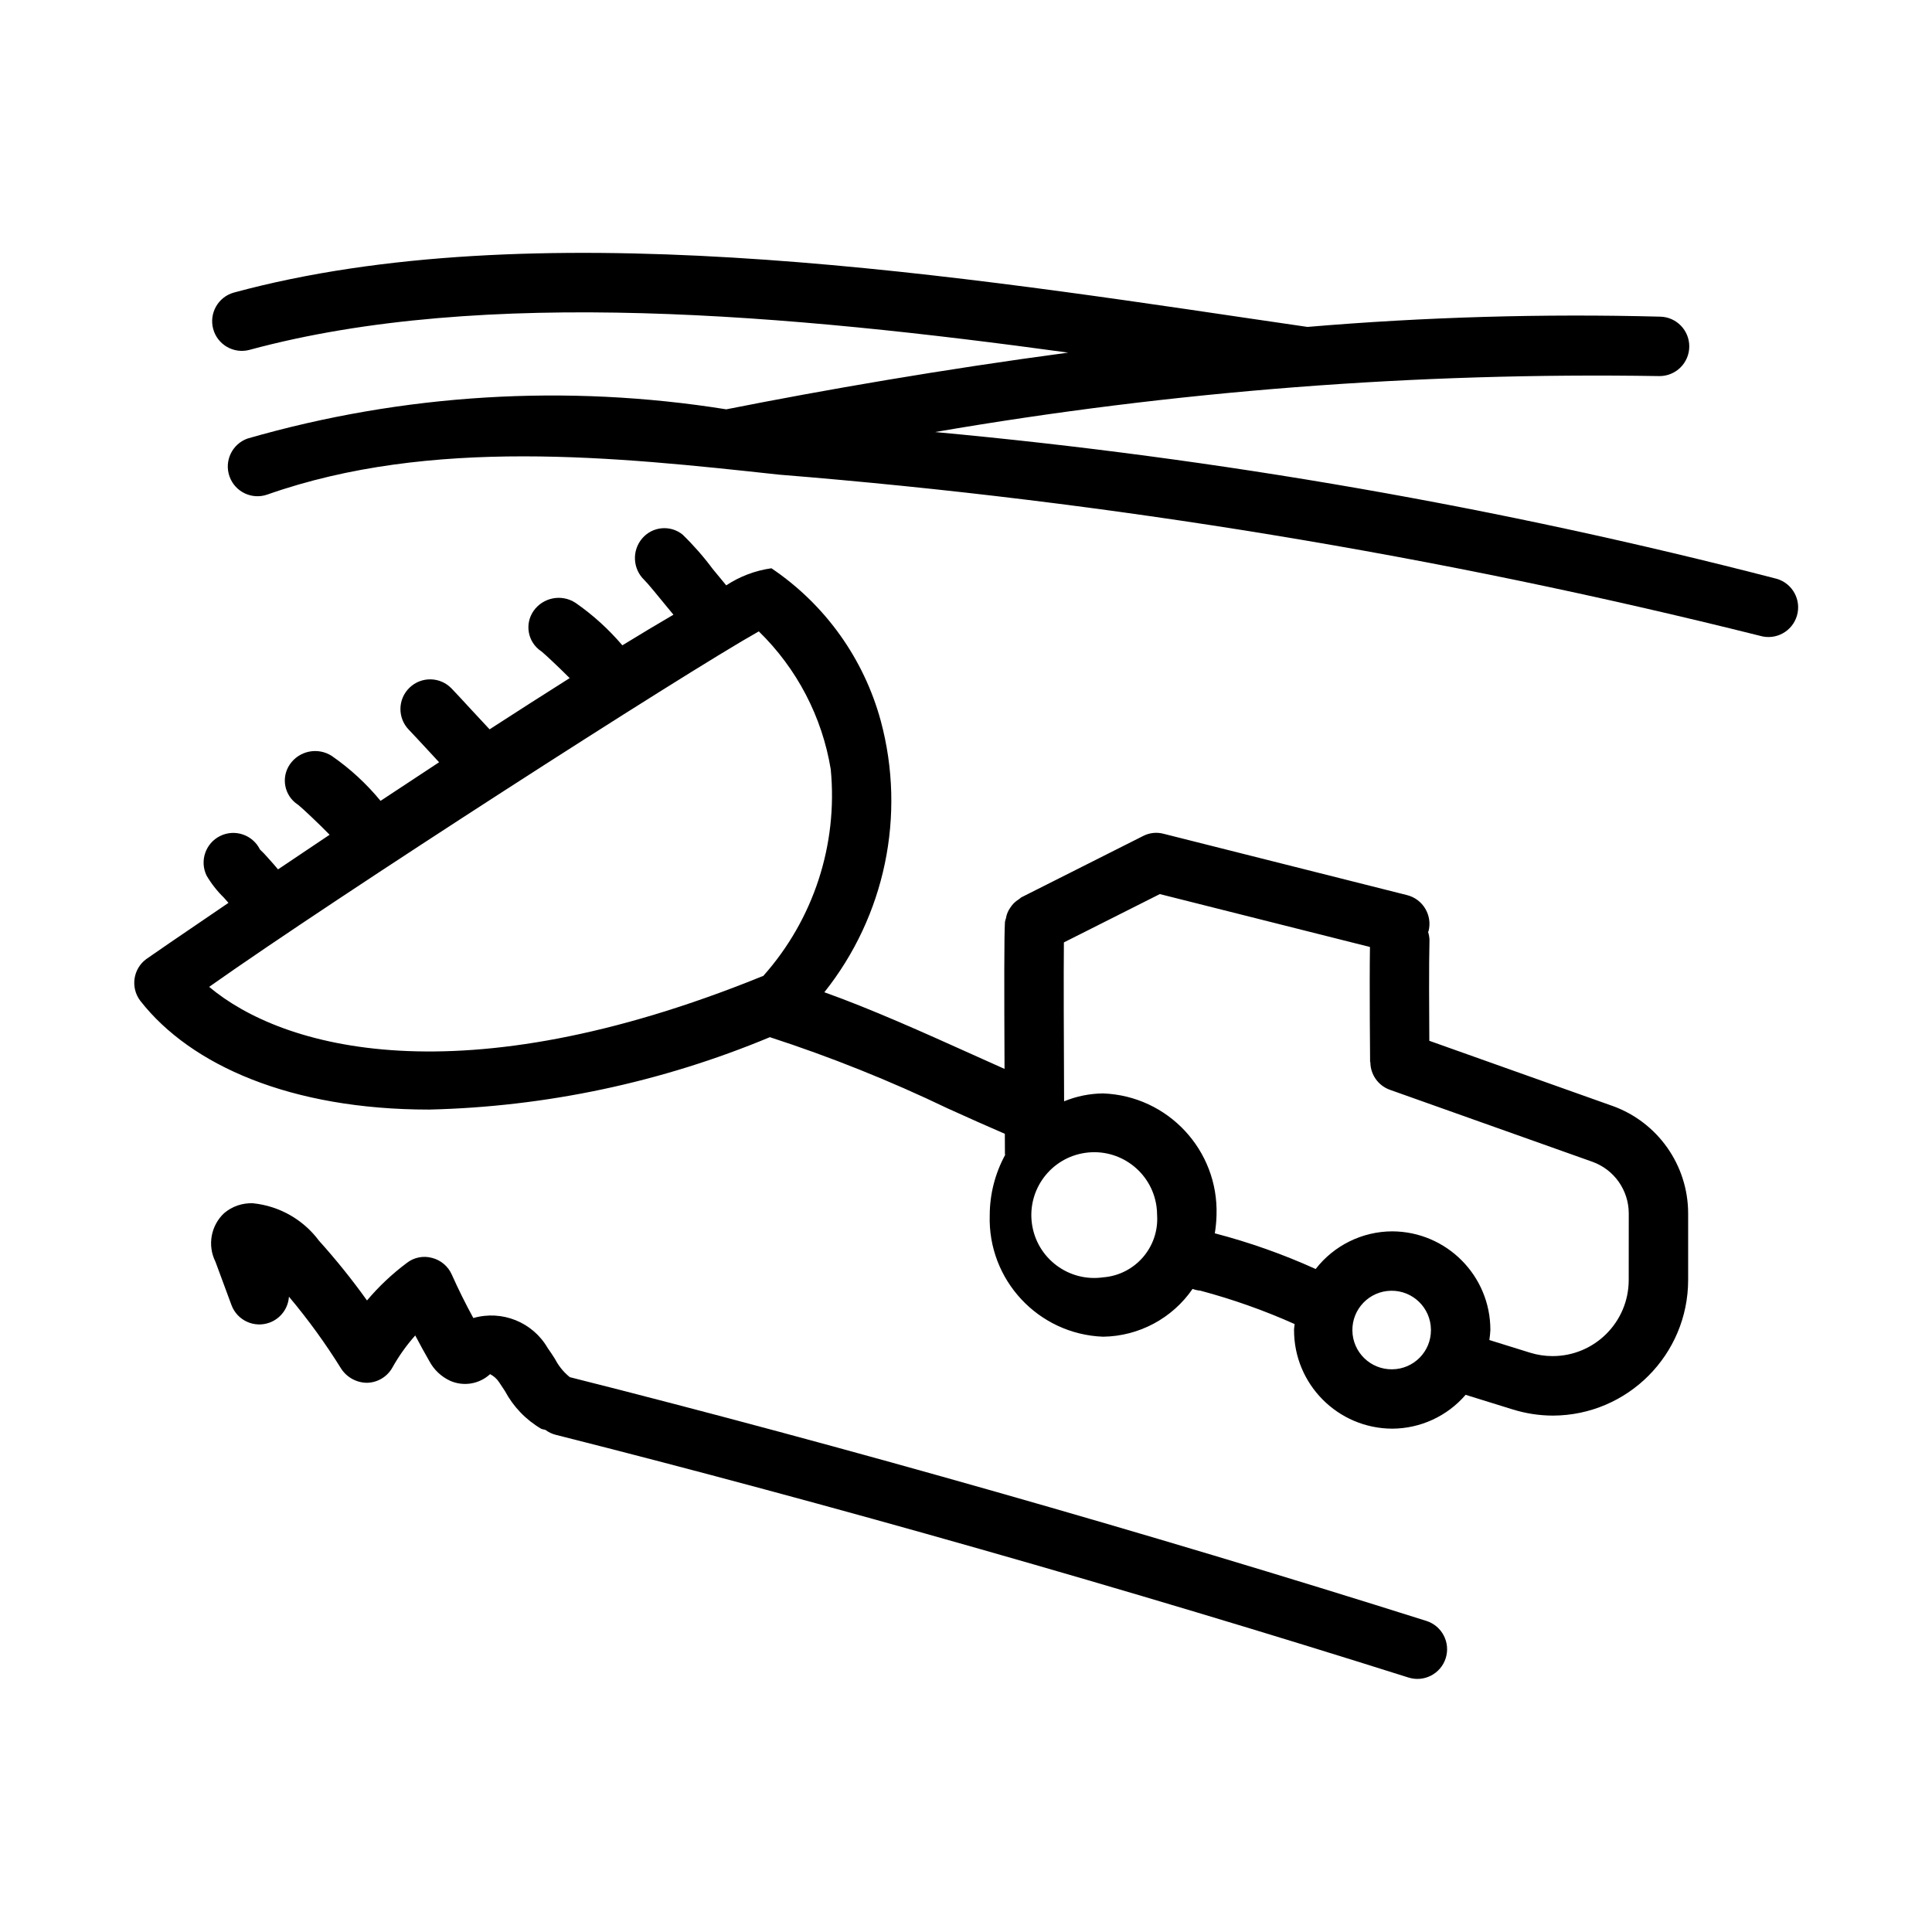 <?xml version="1.0" encoding="UTF-8"?>
<!-- Uploaded to: ICON Repo, www.iconrepo.com, Generator: ICON Repo Mixer Tools -->
<svg fill="#000000" width="800px" height="800px" version="1.1" viewBox="144 144 512 512" xmlns="http://www.w3.org/2000/svg">
 <g>
  <path d="m521.97 573.55c-73.938-23.371-154.5-46.309-226.84-64.559l-0.078-0.004c-0.152-0.09-0.242-0.238-0.398-0.32-1.465-1.254-2.668-2.777-3.551-4.488-0.645-1-1.277-2-1.969-2.953-3.969-6.848-12.09-10.117-19.695-7.934-2.059-3.766-3.965-7.609-5.719-11.531-0.969-2.184-2.883-3.805-5.195-4.398-2.312-0.645-4.789-0.16-6.688 1.309-3.894 2.906-7.445 6.25-10.578 9.965-3.934-5.508-8.176-10.781-12.703-15.809-4.18-5.629-10.535-9.242-17.512-9.949-2.785-0.121-5.516 0.812-7.641 2.613-3.535 3.312-4.473 8.551-2.305 12.883l4.242 11.473c1.508 4.078 6.031 6.16 10.109 4.656 2.914-1.078 4.922-3.769 5.125-6.867 5.07 6.027 9.699 12.406 13.852 19.098 1.52 2.316 4.102 3.715 6.871 3.719 2.785-0.066 5.328-1.598 6.688-4.027 1.703-3.051 3.734-5.906 6.059-8.516 1.199 2.277 2.445 4.551 3.734 6.797 1.223 2.301 3.168 4.137 5.535 5.227 3.559 1.562 7.707 0.867 10.562-1.77 0.984 0.496 1.816 1.242 2.414 2.168l1.523 2.305c2.227 4.168 5.562 7.637 9.641 10.023 0.344 0.113 0.695 0.195 1.051 0.254 0.828 0.621 1.773 1.074 2.777 1.328 72.031 18.188 152.29 41.035 225.95 64.312 4.137 1.324 8.566-0.957 9.891-5.098 1.324-4.137-0.957-8.566-5.098-9.891-0.02-0.008-0.039-0.012-0.059-0.02z"/>
  <path d="m614.66 297.34c-73.121-18.922-147.65-31.914-222.86-38.844 63.312-10.898 127.5-15.863 191.74-14.832h0.262c4.348 0 7.875-3.527 7.871-7.875 0-4.246-3.367-7.727-7.609-7.867-31.219-0.824-62.457 0.082-93.574 2.715l-15.496-2.269c-84.867-12.547-190.5-28.121-268.98-6.844-4.191 1.148-6.66 5.481-5.512 9.672 1.145 4.176 5.449 6.641 9.629 5.519 62.059-16.828 143.45-9.312 216.95 0.73-33.445 4.477-64.508 9.859-90.613 15.031-42.336-6.773-85.645-4.137-126.84 7.731-4.102 1.445-6.258 5.938-4.812 10.039 1.445 4.102 5.938 6.258 10.039 4.812 43.371-15.266 92.375-9.965 135.59-5.273 87.684 7.074 174.64 21.359 259.98 42.711 4.168 1.23 8.547-1.152 9.777-5.32s-1.152-8.547-5.32-9.777c-0.07-0.02-0.141-0.039-0.215-0.059z"/>
  <path d="m571.26 437.06-48.477-17.238c-0.051-7.422-0.117-20.488 0.043-26.719-0.023-0.727-0.148-1.449-0.375-2.141 0.023-0.082 0.109-0.117 0.129-0.199 1.066-4.203-1.477-8.477-5.68-9.543-0.008-0.004-0.016-0.004-0.023-0.008l-64.512-16.25c-1.832-0.492-3.777-0.277-5.457 0.602l-32.258 16.25c-0.215 0.152-0.422 0.312-0.621 0.488-0.5 0.309-0.965 0.672-1.383 1.086-0.332 0.348-0.633 0.73-0.895 1.137-0.605 0.836-1.004 1.801-1.16 2.82-0.105 0.305-0.195 0.613-0.262 0.93-0.23 3.227-0.211 17.414-0.117 38.996-2.742-1.219-5.613-2.508-8.613-3.863-12.785-5.762-26.84-12.07-39.141-16.449 16.113-20.215 21.672-46.879 14.973-71.848-4.484-16.551-14.777-30.934-28.996-40.512-4.277 0.602-8.371 2.148-11.977 4.527-1.062-1.273-2.301-2.793-3.582-4.344-2.422-3.254-5.098-6.309-8.012-9.133-3.258-2.598-7.992-2.133-10.688 1.047-2.746 3.227-2.508 8.035 0.539 10.977 1.031 1 3.504 4.074 5.996 7.102 0.699 0.852 1.188 1.438 1.758 2.129-4.203 2.457-8.695 5.144-13.539 8.113-3.641-4.281-7.816-8.07-12.434-11.273-3.688-2.391-8.605-1.426-11.117 2.184-2.391 3.465-1.516 8.215 1.953 10.602 0.055 0.039 0.113 0.078 0.172 0.113 0.996 0.805 4.602 4.199 7.465 7.062-6.867 4.332-13.969 8.879-21.223 13.578-1.02-1.082-2.609-2.793-4.43-4.762-2.477-2.676-4.949-5.367-5.656-6.074-3.016-3.133-8-3.223-11.129-0.207-3.133 3.016-3.223 8-0.207 11.129 0.047 0.051 0.098 0.098 0.145 0.148 0.66 0.676 2.984 3.184 5.305 5.688l2.59 2.801c-5.242 3.438-10.41 6.848-15.512 10.23-3.746-4.551-8.105-8.566-12.953-11.922-3.707-2.367-8.625-1.359-11.102 2.277-2.359 3.473-1.461 8.203 2.016 10.562 0.062 0.043 0.121 0.082 0.184 0.121 1.246 1.004 5.481 5.004 8.355 7.945-4.785 3.199-9.344 6.258-13.672 9.176-0.707-0.855-1.52-1.785-2.668-3.055-0.664-0.777-1.375-1.516-2.121-2.215-1.922-3.898-6.644-5.504-10.543-3.582-3.883 1.914-5.492 6.606-3.602 10.5 1.258 2.144 2.801 4.109 4.582 5.844 0.469 0.523 0.789 0.91 1.215 1.383-12.855 8.723-21.469 14.652-21.805 14.914-3.477 2.59-4.191 7.504-1.605 10.98 0.043 0.055 0.086 0.113 0.129 0.168 13.316 16.957 39.73 28.719 76.445 28.719 31.035-0.734 61.664-7.242 90.316-19.188 16.109 5.238 31.852 11.547 47.121 18.879 5.512 2.492 10.633 4.793 15.148 6.731l0.023 5.305c0 0.102 0.055 0.188 0.059 0.289-2.66 4.891-4.066 10.367-4.086 15.934-0.562 17.184 12.863 31.59 30.043 32.242 9.492-0.129 18.332-4.852 23.715-12.668 0.652 0.25 1.34 0.402 2.039 0.461 8.559 2.277 16.922 5.238 25.004 8.855-0.031 0.531-0.156 1.031-0.156 1.57-0.023 14.398 11.617 26.098 26.016 26.152 7.477-0.027 14.578-3.301 19.453-8.969l12.449 3.863c3.469 1.082 7.082 1.637 10.715 1.645 19.789-0.09 35.789-16.145 35.809-35.93v-17.68c-0.023-12.785-8.07-24.188-20.117-28.484zm-371.83-31.535c33.98-24.016 125.64-82.949 145.66-94.203 10.098 9.832 16.781 22.641 19.066 36.547 1.93 19.949-4.551 39.797-17.883 54.766l-0.539 0.199c-79.98 32.414-126.95 18.961-146.31 2.691zm236.9 76.984c-9.109 1.297-17.551-5.035-18.848-14.148-1.297-9.109 5.035-17.551 14.148-18.848 9.109-1.297 17.551 5.035 18.848 14.148 0.109 0.777 0.168 1.562 0.168 2.352 0.555 8.492-5.828 15.848-14.316 16.496zm76.613 24.371c-5.75 0.078-10.473-4.519-10.547-10.27-0.078-5.75 4.519-10.473 10.27-10.547 5.75-0.078 10.473 4.519 10.547 10.27v0.141c0.031 5.703-4.562 10.355-10.27 10.406zm62.684-23.648c-0.016 11.141-9.059 20.16-20.199 20.148-2.008-0.004-4.004-0.305-5.922-0.898l-10.812-3.359c0.137-0.879 0.223-1.762 0.27-2.652 0.023-14.398-11.617-26.098-26.016-26.152-7.938 0.031-15.418 3.715-20.285 9.98-8.625-3.906-17.562-7.07-26.727-9.457 0.266-1.598 0.418-3.211 0.457-4.832 0.559-17.188-12.875-31.598-30.059-32.242-3.547 0.035-7.055 0.742-10.336 2.09-0.074-15.586-0.148-33.762-0.055-42.113l25.426-12.805 55.684 14.02c-0.156 10.18 0.039 30.504 0.039 30.504h0.07c0 3.289 2.062 6.223 5.16 7.336l53.676 19.082c5.773 2.07 9.629 7.535 9.641 13.668z"/>
 </g>
</svg>